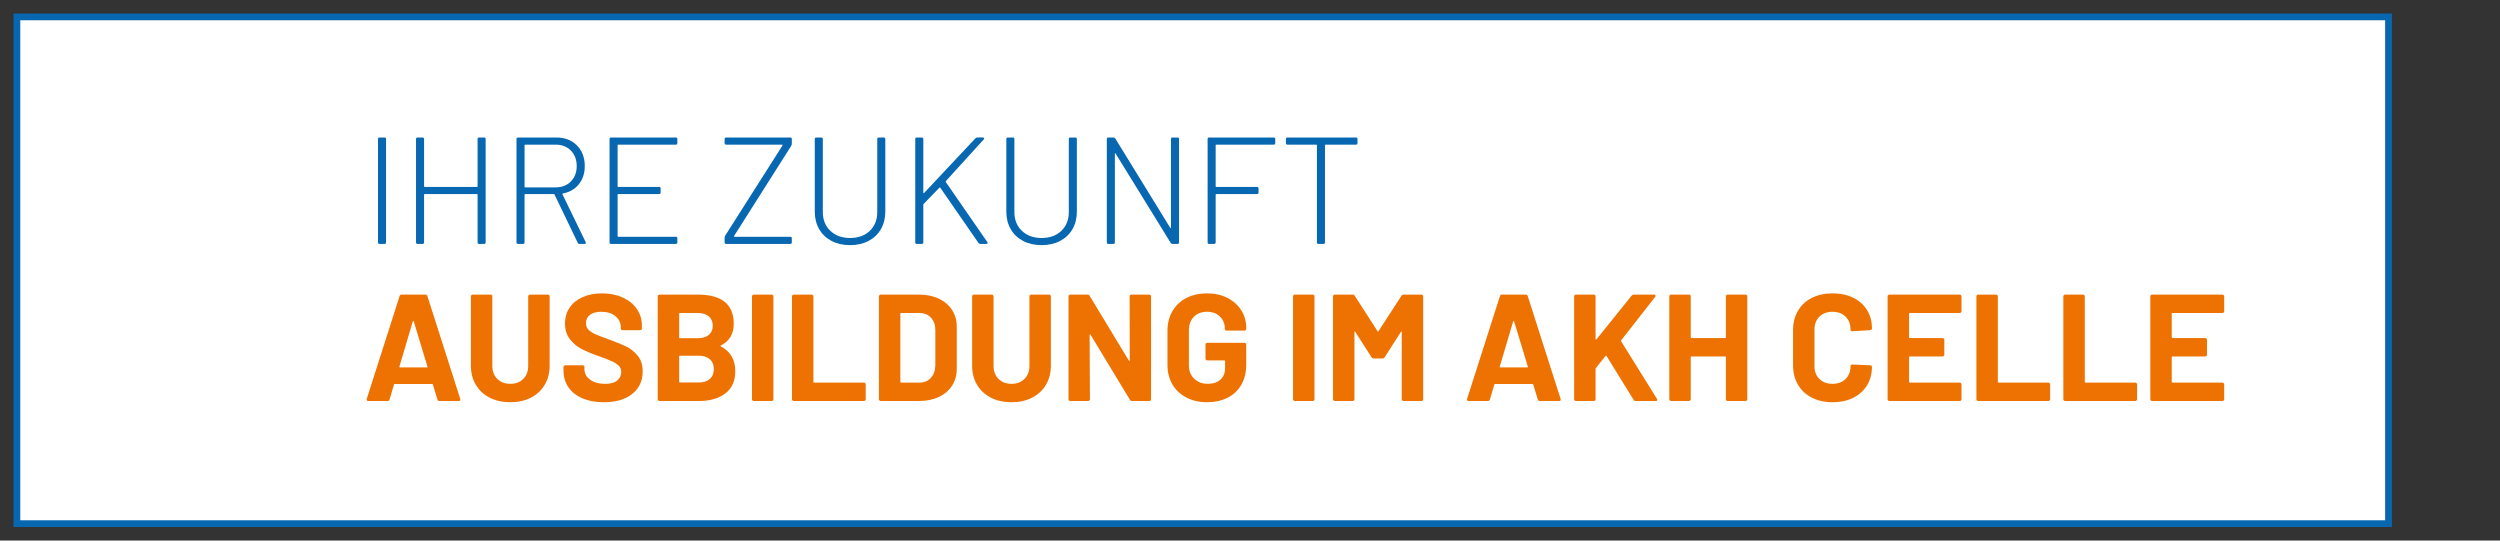 <?xml version="1.0" encoding="UTF-8"?>
<svg xmlns="http://www.w3.org/2000/svg" id="Ebene_1" version="1.1" viewBox="0 0 740 160">
  <rect x="0" y="0" width="740" height="160" fill="#333333" stroke="none"/>
  <defs>
    <style>
      .st0 {
        fill: #0867b1;
      }

      .st1 {
        isolation: isolate;
      }

      .st2 {
        fill: #fff;
      }

      .st3 {
        fill: #ee7202;
      }
    </style>
  </defs>
  <g>
    <rect class="st2" x="5" y="5" width="702" height="150"></rect>
    <path class="st0" d="M708,156H4V4h704v152ZM6,154h700V6H6v148Z"></path>
  </g>
  <g class="st1">
    <path class="st0" d="M111.89,71.75v-30.6c0-.3.15-.45.45-.45h1.485c.3,0,.45.15.45.45v30.6c0,.3-.15.45-.45.45h-1.485c-.3,0-.45-.15-.45-.45Z"></path>
    <path class="st0" d="M141.815,40.7h1.485c.299,0,.45.15.45.45v30.6c0,.3-.151.45-.45.45h-1.485c-.3,0-.45-.15-.45-.45v-14.13c0-.12-.061-.18-.18-.18h-15.48c-.12,0-.18.06-.18.18v14.13c0,.3-.15.45-.45.45h-1.485c-.3,0-.45-.15-.45-.45v-30.6c0-.3.15-.45.45-.45h1.485c.3,0,.45.15.45.45v13.995c0,.121.06.18.18.18h15.48c.12,0,.18-.06.18-.18v-13.995c0-.3.15-.45.45-.45Z"></path>
    <path class="st0" d="M171.02,71.885l-6.885-14.31c-.03-.09-.09-.135-.18-.135h-8.505c-.12,0-.18.06-.18.18v14.13c0,.3-.15.45-.45.45h-1.485c-.3,0-.45-.15-.45-.45v-30.6c0-.3.15-.45.45-.45h11.34c2.52,0,4.552.78,6.098,2.34,1.545,1.561,2.317,3.6,2.317,6.12,0,2.13-.585,3.923-1.755,5.377-1.17,1.456-2.745,2.363-4.725,2.723-.15.061-.195.135-.135.225l6.885,14.175c.03.061.045.135.045.225,0,.21-.12.315-.36.315h-1.485c-.27,0-.45-.105-.54-.315ZM155.27,42.995v12.285c0,.12.06.18.18.18h9c1.86,0,3.368-.585,4.523-1.755,1.154-1.17,1.732-2.685,1.732-4.545,0-1.89-.578-3.42-1.732-4.59-1.155-1.17-2.663-1.755-4.523-1.755h-9c-.12,0-.18.06-.18.18Z"></path>
    <path class="st0" d="M200.044,42.815h-17.055c-.12,0-.18.06-.18.18v12.15c0,.121.06.18.18.18h12.105c.3,0,.45.15.45.45v1.215c0,.3-.15.45-.45.45h-12.105c-.12,0-.18.06-.18.18v12.285c0,.12.06.18.18.18h17.055c.3,0,.45.151.45.45v1.215c0,.3-.15.45-.45.45h-19.17c-.3,0-.45-.15-.45-.45v-30.6c0-.3.15-.45.45-.45h19.17c.3,0,.45.15.45.45v1.215c0,.3-.15.45-.45.45Z"></path>
    <path class="st0" d="M214.489,71.75v-1.44c0-.149.06-.344.18-.585l16.965-26.685c.029-.029.029-.074,0-.135-.03-.06-.075-.09-.135-.09h-16.56c-.3,0-.45-.15-.45-.45v-1.215c0-.3.149-.45.45-.45h18.99c.299,0,.45.15.45.45v1.44c0,.15-.06.345-.18.585l-16.92,26.685c-.03.03-.03.075,0,.135.029.061.074.09.135.09h16.515c.299,0,.45.151.45.45v1.215c0,.3-.15.45-.45.45h-18.99c-.3,0-.45-.15-.45-.45Z"></path>
    <path class="st0" d="M246.146,71.323c-1.575-.825-2.798-1.987-3.667-3.488-.871-1.5-1.305-3.224-1.305-5.175v-21.51c0-.3.15-.45.45-.45h1.485c.299,0,.45.15.45.45v21.6c0,2.311.742,4.17,2.227,5.58,1.485,1.411,3.427,2.115,5.828,2.115,2.43,0,4.38-.705,5.85-2.115,1.47-1.41,2.205-3.27,2.205-5.58v-21.6c0-.3.15-.45.45-.45h1.485c.299,0,.45.15.45.45v21.51c0,1.951-.435,3.675-1.305,5.175-.871,1.5-2.093,2.663-3.667,3.488-1.575.825-3.397,1.237-5.468,1.237s-3.893-.412-5.467-1.237Z"></path>
    <path class="st0" d="M270.919,71.75v-30.6c0-.3.15-.45.45-.45h1.485c.3,0,.45.15.45.45v15.885c0,.061.029.105.09.135.06.03.105.015.135-.045l15.21-16.2c.149-.15.33-.225.54-.225h1.665c.18,0,.299.053.36.158.06.105.029.232-.09.382l-11.25,12.375c-.06.061-.06.15,0,.27l12.285,17.775.09.225c0,.21-.135.315-.405.315h-1.755c-.241,0-.42-.09-.54-.27l-11.295-16.335c-.03-.06-.075-.09-.135-.09-.061,0-.105.015-.135.045l-4.68,4.815c-.061.061-.09.135-.09.225v11.16c0,.3-.15.45-.45.45h-1.485c-.3,0-.45-.15-.45-.45Z"></path>
    <path class="st0" d="M302.846,71.323c-1.575-.825-2.798-1.987-3.667-3.488-.871-1.5-1.305-3.224-1.305-5.175v-21.51c0-.3.15-.45.45-.45h1.485c.299,0,.45.15.45.45v21.6c0,2.311.742,4.17,2.227,5.58,1.485,1.411,3.427,2.115,5.828,2.115,2.43,0,4.38-.705,5.85-2.115,1.47-1.41,2.205-3.27,2.205-5.58v-21.6c0-.3.15-.45.45-.45h1.485c.299,0,.45.15.45.45v21.51c0,1.951-.435,3.675-1.305,5.175-.871,1.5-2.093,2.663-3.667,3.488-1.575.825-3.397,1.237-5.468,1.237s-3.893-.412-5.467-1.237Z"></path>
    <path class="st0" d="M347.059,40.7h1.484c.301,0,.451.15.451.45v30.6c0,.3-.15.45-.451.45h-1.484c-.211,0-.391-.105-.539-.315l-16.291-26.415c-.03-.09-.075-.127-.135-.112-.061.015-.09.067-.09.157v26.235c0,.3-.15.45-.45.45h-1.485c-.3,0-.45-.15-.45-.45v-30.6c0-.3.15-.45.45-.45h1.53c.209,0,.39.105.54.315l16.246,26.415c.029.09.074.128.135.112.059-.015.09-.067.09-.157v-26.235c0-.3.148-.45.449-.45Z"></path>
    <path class="st0" d="M377.028,42.815h-17.01c-.12,0-.181.06-.181.18v12.15c0,.121.061.18.181.18h12.06c.3,0,.45.15.45.45v1.215c0,.3-.15.45-.45.45h-12.06c-.12,0-.181.06-.181.18v14.13c0,.3-.15.45-.449.45h-1.485c-.3,0-.45-.15-.45-.45v-30.6c0-.3.15-.45.45-.45h19.125c.3,0,.45.15.45.45v1.215c0,.3-.15.45-.45.45Z"></path>
    <path class="st0" d="M401.822,41.15v1.215c0,.3-.15.45-.449.45h-9c-.12,0-.181.06-.181.18v28.755c0,.3-.15.45-.449.45h-1.485c-.301,0-.45-.15-.45-.45v-28.755c0-.12-.061-.18-.18-.18h-8.55c-.301,0-.45-.15-.45-.45v-1.215c0-.3.149-.45.45-.45h20.295c.299,0,.449.15.449.45Z"></path>
  </g>
  <g class="st1">
    <path class="st3" d="M129.485,118.249l-1.35-4.41c-.061-.119-.135-.18-.225-.18h-11.07c-.09,0-.165.061-.225.18l-1.305,4.41c-.09.301-.285.45-.585.45h-5.715c-.18,0-.315-.052-.405-.157-.09-.105-.105-.263-.045-.473l9.72-30.42c.09-.3.285-.45.585-.45h7.065c.3,0,.495.15.585.45l9.72,30.42c.029.061.045.135.045.225,0,.271-.165.405-.495.405h-5.715c-.3,0-.495-.149-.585-.45ZM118.415,108.754h7.92c.18,0,.24-.09.18-.27l-4.05-13.365c-.03-.119-.075-.172-.135-.157-.06.016-.105.067-.135.157l-3.96,13.365c-.03.18.029.27.18.27Z"></path>
    <path class="st3" d="M144.942,117.709c-1.755-.899-3.121-2.167-4.095-3.803-.975-1.635-1.462-3.517-1.462-5.647v-20.52c0-.149.052-.277.158-.383.104-.104.232-.157.382-.157h5.265c.149,0,.277.053.382.157.105.105.158.233.158.383v20.565c0,1.59.487,2.872,1.462,3.847.975.976,2.257,1.463,3.847,1.463s2.873-.487,3.848-1.463c.975-.975,1.462-2.257,1.462-3.847v-20.565c0-.149.052-.277.158-.383.104-.104.232-.157.382-.157h5.265c.15,0,.277.053.382.157.105.105.158.233.158.383v20.52c0,2.131-.488,4.013-1.462,5.647-.976,1.636-2.34,2.903-4.095,3.803-1.755.9-3.788,1.351-6.098,1.351s-4.342-.45-6.097-1.351Z"></path>
    <path class="st3" d="M172.415,117.913c-1.8-.766-3.188-1.86-4.163-3.285-.975-1.425-1.462-3.083-1.462-4.973v-.99c0-.149.052-.277.157-.383.105-.104.232-.157.383-.157h5.13c.15,0,.277.053.382.157.105.105.158.233.158.383v.675c0,1.2.555,2.213,1.665,3.038,1.109.825,2.61,1.237,4.5,1.237,1.59,0,2.774-.338,3.555-1.013.78-.675,1.17-1.508,1.17-2.497,0-.721-.241-1.328-.72-1.823-.48-.494-1.133-.929-1.958-1.305-.826-.375-2.138-.893-3.938-1.553-2.01-.689-3.712-1.395-5.107-2.114-1.395-.721-2.565-1.702-3.51-2.948-.945-1.244-1.417-2.782-1.417-4.612,0-1.8.465-3.375,1.395-4.725.93-1.351,2.22-2.385,3.87-3.105,1.649-.72,3.555-1.08,5.715-1.08,2.28,0,4.312.405,6.098,1.216,1.785.81,3.18,1.942,4.185,3.397,1.005,1.455,1.507,3.143,1.507,5.062v.675c0,.15-.053.277-.157.382-.105.105-.233.158-.383.158h-5.175c-.15,0-.278-.053-.382-.158-.105-.104-.158-.231-.158-.382v-.36c0-1.26-.518-2.332-1.552-3.218-1.035-.884-2.453-1.327-4.253-1.327-1.41,0-2.513.3-3.307.9-.795.601-1.193,1.425-1.193,2.475,0,.75.232,1.38.698,1.89.465.511,1.154.968,2.07,1.373.915.405,2.333.952,4.252,1.643,2.13.78,3.803,1.47,5.018,2.069,1.215.601,2.31,1.493,3.285,2.678.975,1.186,1.462,2.723,1.462,4.612,0,2.82-1.035,5.048-3.105,6.683-2.07,1.636-4.875,2.453-8.415,2.453-2.4,0-4.5-.383-6.3-1.147Z"></path>
    <path class="st3" d="M213.364,102.544c2.85,1.471,4.275,3.915,4.275,7.335,0,2.91-.99,5.107-2.97,6.593s-4.575,2.228-7.785,2.228h-11.655c-.15,0-.278-.052-.383-.157-.105-.105-.157-.232-.157-.383v-30.42c0-.149.052-.277.157-.383.105-.104.232-.157.383-.157h11.295c7.11,0,10.665,2.88,10.665,8.64,0,3.001-1.275,5.146-3.825,6.436-.18.09-.18.18,0,.27ZM201.034,92.87v7.021c0,.15.075.225.225.225h5.265c1.41,0,2.504-.33,3.285-.99.779-.659,1.17-1.56,1.17-2.7,0-1.17-.391-2.092-1.17-2.768-.781-.675-1.875-1.012-3.285-1.012h-5.265c-.15,0-.225.075-.225.225ZM210.124,112.152c.78-.704,1.17-1.672,1.17-2.902s-.39-2.197-1.17-2.902c-.781-.704-1.875-1.058-3.285-1.058h-5.58c-.15,0-.225.075-.225.226v7.47c0,.15.075.225.225.225h5.625c1.379,0,2.459-.352,3.24-1.058Z"></path>
    <path class="st3" d="M222.746,118.542c-.105-.105-.157-.232-.157-.383v-30.42c0-.149.052-.277.157-.383.105-.104.232-.157.383-.157h5.265c.15,0,.277.053.383.157.104.105.157.233.157.383v30.42c0,.15-.053.277-.157.383-.105.105-.233.157-.383.157h-5.265c-.15,0-.278-.052-.383-.157Z"></path>
    <path class="st3" d="M234.581,118.542c-.105-.105-.157-.232-.157-.383v-30.42c0-.149.052-.277.157-.383.105-.104.232-.157.383-.157h5.265c.15,0,.277.053.383.157.104.105.157.233.157.383v25.29c0,.15.075.225.225.225h14.715c.15,0,.277.053.383.158.104.105.157.232.157.382v4.365c0,.15-.053.277-.157.383-.105.105-.233.157-.383.157h-20.745c-.15,0-.278-.052-.383-.157Z"></path>
    <path class="st3" d="M260.32,118.542c-.105-.105-.157-.232-.157-.383v-30.42c0-.149.052-.277.157-.383.105-.104.232-.157.383-.157h11.25c2.25,0,4.222.398,5.917,1.192,1.694.795,3.007,1.913,3.938,3.353.929,1.44,1.395,3.105,1.395,4.995v12.42c0,1.89-.466,3.555-1.395,4.995-.93,1.439-2.243,2.558-3.938,3.353-1.695.795-3.667,1.192-5.917,1.192h-11.25c-.15,0-.278-.052-.383-.157ZM266.732,113.254h5.445c1.38,0,2.498-.465,3.353-1.395s1.297-2.175,1.328-3.735v-10.35c0-1.56-.427-2.805-1.282-3.735-.855-.93-2.003-1.395-3.443-1.395h-5.4c-.15,0-.225.075-.225.225v20.16c0,.15.075.225.225.225Z"></path>
    <path class="st3" d="M293.305,117.709c-1.755-.899-3.121-2.167-4.095-3.803-.975-1.635-1.462-3.517-1.462-5.647v-20.52c0-.149.052-.277.158-.383.104-.104.232-.157.382-.157h5.265c.149,0,.277.053.382.157.105.105.158.233.158.383v20.565c0,1.59.487,2.872,1.462,3.847.975.976,2.257,1.463,3.847,1.463s2.873-.487,3.848-1.463c.975-.975,1.462-2.257,1.462-3.847v-20.565c0-.149.052-.277.158-.383.104-.104.232-.157.382-.157h5.265c.15,0,.277.053.382.157.105.105.158.233.158.383v20.52c0,2.131-.488,4.013-1.462,5.647-.976,1.636-2.34,2.903-4.095,3.803-1.755.9-3.788,1.351-6.098,1.351s-4.342-.45-6.097-1.351Z"></path>
    <path class="st3" d="M334.525,87.357c.104-.104.232-.157.382-.157h5.265c.149,0,.277.053.382.157.105.105.158.233.158.383v30.42c0,.15-.053.277-.158.383-.105.105-.233.157-.382.157h-5.085c-.3,0-.511-.119-.63-.36l-11.655-19.26c-.061-.09-.12-.127-.18-.112-.061.016-.09.083-.09.202l.09,18.99c0,.15-.053.277-.157.383-.105.105-.233.157-.383.157h-5.265c-.15,0-.278-.052-.383-.157-.105-.105-.157-.232-.157-.383v-30.42c0-.149.052-.277.157-.383.105-.104.232-.157.383-.157h5.085c.299,0,.51.12.63.36l11.61,19.17c.06.09.12.128.18.112.06-.015.09-.082.09-.202l-.045-18.9c0-.149.052-.277.158-.383Z"></path>
    <path class="st3" d="M351.152,117.664c-1.771-.93-3.143-2.228-4.117-3.893-.976-1.665-1.462-3.592-1.462-5.782v-10.08c0-2.189.487-4.124,1.462-5.805.975-1.68,2.347-2.978,4.117-3.893,1.77-.915,3.81-1.373,6.12-1.373,2.28,0,4.297.45,6.053,1.351,1.755.899,3.12,2.122,4.095,3.667.975,1.546,1.462,3.263,1.462,5.152v.315c0,.15-.053.277-.157.383-.105.105-.233.157-.383.157h-5.265c-.15,0-.278-.052-.383-.157-.105-.105-.157-.232-.157-.383v-.135c0-1.38-.48-2.543-1.44-3.487-.96-.945-2.235-1.418-3.825-1.418-1.62,0-2.918.503-3.893,1.508-.975,1.005-1.462,2.317-1.462,3.938v10.439c0,1.62.524,2.933,1.575,3.938,1.05,1.006,2.385,1.508,4.005,1.508,1.56,0,2.805-.412,3.735-1.237.93-.825,1.395-1.973,1.395-3.442v-2.025c0-.149-.075-.225-.225-.225h-5.04c-.15,0-.277-.053-.382-.158-.105-.104-.157-.231-.157-.382v-4.141c0-.149.052-.276.157-.382.105-.105.232-.158.382-.158h10.98c.15,0,.277.053.383.158.104.105.157.232.157.382v5.94c0,2.28-.48,4.26-1.44,5.939-.96,1.681-2.317,2.964-4.072,3.848-1.755.886-3.788,1.328-6.098,1.328s-4.35-.465-6.12-1.396Z"></path>
    <path class="st3" d="M382.899,118.542c-.105-.105-.157-.232-.157-.383v-30.42c0-.149.052-.277.157-.383.105-.104.232-.157.383-.157h5.265c.15,0,.277.053.383.157.104.105.157.233.157.383v30.42c0,.15-.053.277-.157.383-.105.105-.232.157-.383.157h-5.265c-.15,0-.277-.052-.383-.157Z"></path>
    <path class="st3" d="M415.456,87.2h5.265c.15,0,.277.053.383.157.104.105.157.233.157.383v30.42c0,.15-.053.277-.157.383-.105.105-.232.157-.383.157h-5.265c-.15,0-.277-.052-.383-.157s-.157-.232-.157-.383v-19.845c0-.12-.03-.181-.09-.181-.061,0-.12.046-.18.136l-4.771,7.47c-.15.24-.36.36-.63.36h-2.655c-.27,0-.48-.12-.63-.36l-4.77-7.47c-.061-.09-.12-.128-.181-.113-.061.016-.09.083-.09.203v19.8c0,.15-.053.277-.157.383-.105.105-.232.157-.383.157h-5.265c-.15,0-.278-.052-.383-.157-.105-.105-.157-.232-.157-.383v-30.42c0-.149.052-.277.157-.383.104-.104.232-.157.383-.157h5.265c.271,0,.479.12.63.36l6.75,10.484c.09.181.181.181.271,0l6.795-10.484c.149-.24.36-.36.63-.36Z"></path>
    <path class="st3" d="M455.19,118.249l-1.35-4.41c-.061-.119-.135-.18-.225-.18h-11.07c-.09,0-.165.061-.225.18l-1.306,4.41c-.09.301-.285.45-.585.45h-5.715c-.18,0-.315-.052-.405-.157s-.105-.263-.045-.473l9.721-30.42c.09-.3.284-.45.585-.45h7.064c.3,0,.495.15.585.45l9.72,30.42c.03.061.046.135.046.225,0,.271-.166.405-.495.405h-5.716c-.3,0-.494-.149-.585-.45ZM444.121,108.754h7.92c.18,0,.239-.09.18-.27l-4.05-13.365c-.03-.119-.075-.172-.135-.157-.061.016-.105.067-.136.157l-3.96,13.365c-.03.18.03.27.181.27Z"></path>
    <path class="st3" d="M466.103,118.542c-.105-.105-.157-.232-.157-.383v-30.42c0-.149.052-.277.157-.383.104-.104.232-.157.383-.157h5.265c.15,0,.277.053.383.157.104.105.157.233.157.383v12.6c0,.091.029.144.09.158s.12-.008.181-.067l10.395-12.915c.18-.21.405-.315.675-.315h5.94c.239,0,.39.067.45.202.06.136.029.293-.09.473l-10.035,12.825c-.09.12-.105.225-.045.315l10.619,17.055c.061.18.091.285.091.314,0,.211-.15.315-.45.315h-5.94c-.3,0-.51-.119-.63-.36l-8.01-12.96c-.03-.06-.075-.09-.135-.09-.061,0-.12.03-.181.09l-2.835,3.556c-.061.12-.09.21-.09.27v8.955c0,.15-.053.277-.157.383-.105.105-.232.157-.383.157h-5.265c-.15,0-.278-.052-.383-.157Z"></path>
    <path class="st3" d="M511.013,87.357c.104-.104.232-.157.383-.157h5.265c.149,0,.277.053.383.157.104.105.157.233.157.383v30.42c0,.15-.053.277-.157.383-.105.105-.233.157-.383.157h-5.265c-.15,0-.278-.052-.383-.157-.105-.105-.157-.232-.157-.383v-12.42c0-.149-.075-.225-.226-.225h-9.944c-.151,0-.226.075-.226.225v12.42c0,.15-.053.277-.157.383-.105.105-.232.157-.383.157h-5.265c-.15,0-.278-.052-.383-.157-.105-.105-.157-.232-.157-.383v-30.42c0-.149.052-.277.157-.383.104-.104.232-.157.383-.157h5.265c.15,0,.277.053.383.157.104.105.157.233.157.383v12.104c0,.151.074.226.226.226h9.944c.15,0,.226-.074.226-.226v-12.104c0-.149.052-.277.157-.383Z"></path>
    <path class="st3" d="M536.28,117.687c-1.771-.915-3.136-2.197-4.096-3.848-.96-1.649-1.439-3.555-1.439-5.715v-10.395c0-2.16.479-4.065,1.439-5.715.96-1.65,2.325-2.926,4.096-3.825,1.77-.9,3.824-1.351,6.165-1.351,2.31,0,4.342.428,6.097,1.283,1.756.854,3.12,2.069,4.096,3.645.975,1.575,1.462,3.397,1.462,5.468,0,.27-.18.436-.54.495l-5.265.314h-.09c-.301,0-.45-.164-.45-.495,0-1.59-.488-2.864-1.463-3.824s-2.258-1.44-3.847-1.44c-1.62,0-2.918.48-3.893,1.44-.976.96-1.463,2.234-1.463,3.824v10.846c0,1.56.487,2.82,1.463,3.779.975.961,2.272,1.44,3.893,1.44,1.589,0,2.872-.479,3.847-1.44.975-.959,1.463-2.22,1.463-3.779,0-.33.18-.495.54-.495l5.265.225c.15,0,.277.045.383.135.104.091.157.196.157.315,0,2.07-.487,3.9-1.462,5.49-.976,1.59-2.34,2.82-4.096,3.689-1.755.871-3.787,1.306-6.097,1.306-2.341,0-4.396-.457-6.165-1.373Z"></path>
    <path class="st3" d="M580.446,92.487c-.105.105-.232.158-.382.158h-14.76c-.151,0-.226.075-.226.225v6.975c0,.151.074.226.226.226h9.675c.149,0,.276.053.382.157.105.105.158.232.158.383v4.365c0,.15-.053.277-.158.382-.105.105-.232.158-.382.158h-9.675c-.151,0-.226.075-.226.225v7.29c0,.15.074.225.226.225h14.76c.149,0,.276.053.382.158s.158.232.158.382v4.365c0,.15-.053.277-.158.383s-.232.157-.382.157h-20.79c-.15,0-.278-.052-.383-.157-.105-.105-.157-.232-.157-.383v-30.42c0-.149.052-.277.157-.383.104-.104.232-.157.383-.157h20.79c.149,0,.276.053.382.157.105.105.158.233.158.383v4.365c0,.15-.053.277-.158.382Z"></path>
    <path class="st3" d="M585.171,118.542c-.105-.105-.157-.232-.157-.383v-30.42c0-.149.052-.277.157-.383.104-.104.232-.157.383-.157h5.265c.15,0,.277.053.383.157.104.105.157.233.157.383v25.29c0,.15.074.225.226.225h14.715c.149,0,.276.053.382.158s.158.232.158.382v4.365c0,.15-.053.277-.158.383s-.232.157-.382.157h-20.745c-.15,0-.278-.052-.383-.157Z"></path>
    <path class="st3" d="M610.911,118.542c-.105-.105-.157-.232-.157-.383v-30.42c0-.149.052-.277.157-.383.104-.104.232-.157.383-.157h5.265c.15,0,.277.053.383.157.104.105.157.233.157.383v25.29c0,.15.074.225.226.225h14.715c.149,0,.276.053.382.158s.158.232.158.382v4.365c0,.15-.053.277-.158.383s-.232.157-.382.157h-20.745c-.15,0-.278-.052-.383-.157Z"></path>
    <path class="st3" d="M658.205,92.487c-.105.105-.232.158-.382.158h-14.76c-.151,0-.226.075-.226.225v6.975c0,.151.074.226.226.226h9.675c.149,0,.276.053.382.157.105.105.158.232.158.383v4.365c0,.15-.053.277-.158.382-.105.105-.232.158-.382.158h-9.675c-.151,0-.226.075-.226.225v7.29c0,.15.074.225.226.225h14.76c.149,0,.276.053.382.158s.158.232.158.382v4.365c0,.15-.053.277-.158.383s-.232.157-.382.157h-20.79c-.15,0-.278-.052-.383-.157-.105-.105-.157-.232-.157-.383v-30.42c0-.149.052-.277.157-.383.104-.104.232-.157.383-.157h20.79c.149,0,.276.053.382.157.105.105.158.233.158.383v4.365c0,.15-.053.277-.158.382Z"></path>
  </g>
</svg>
